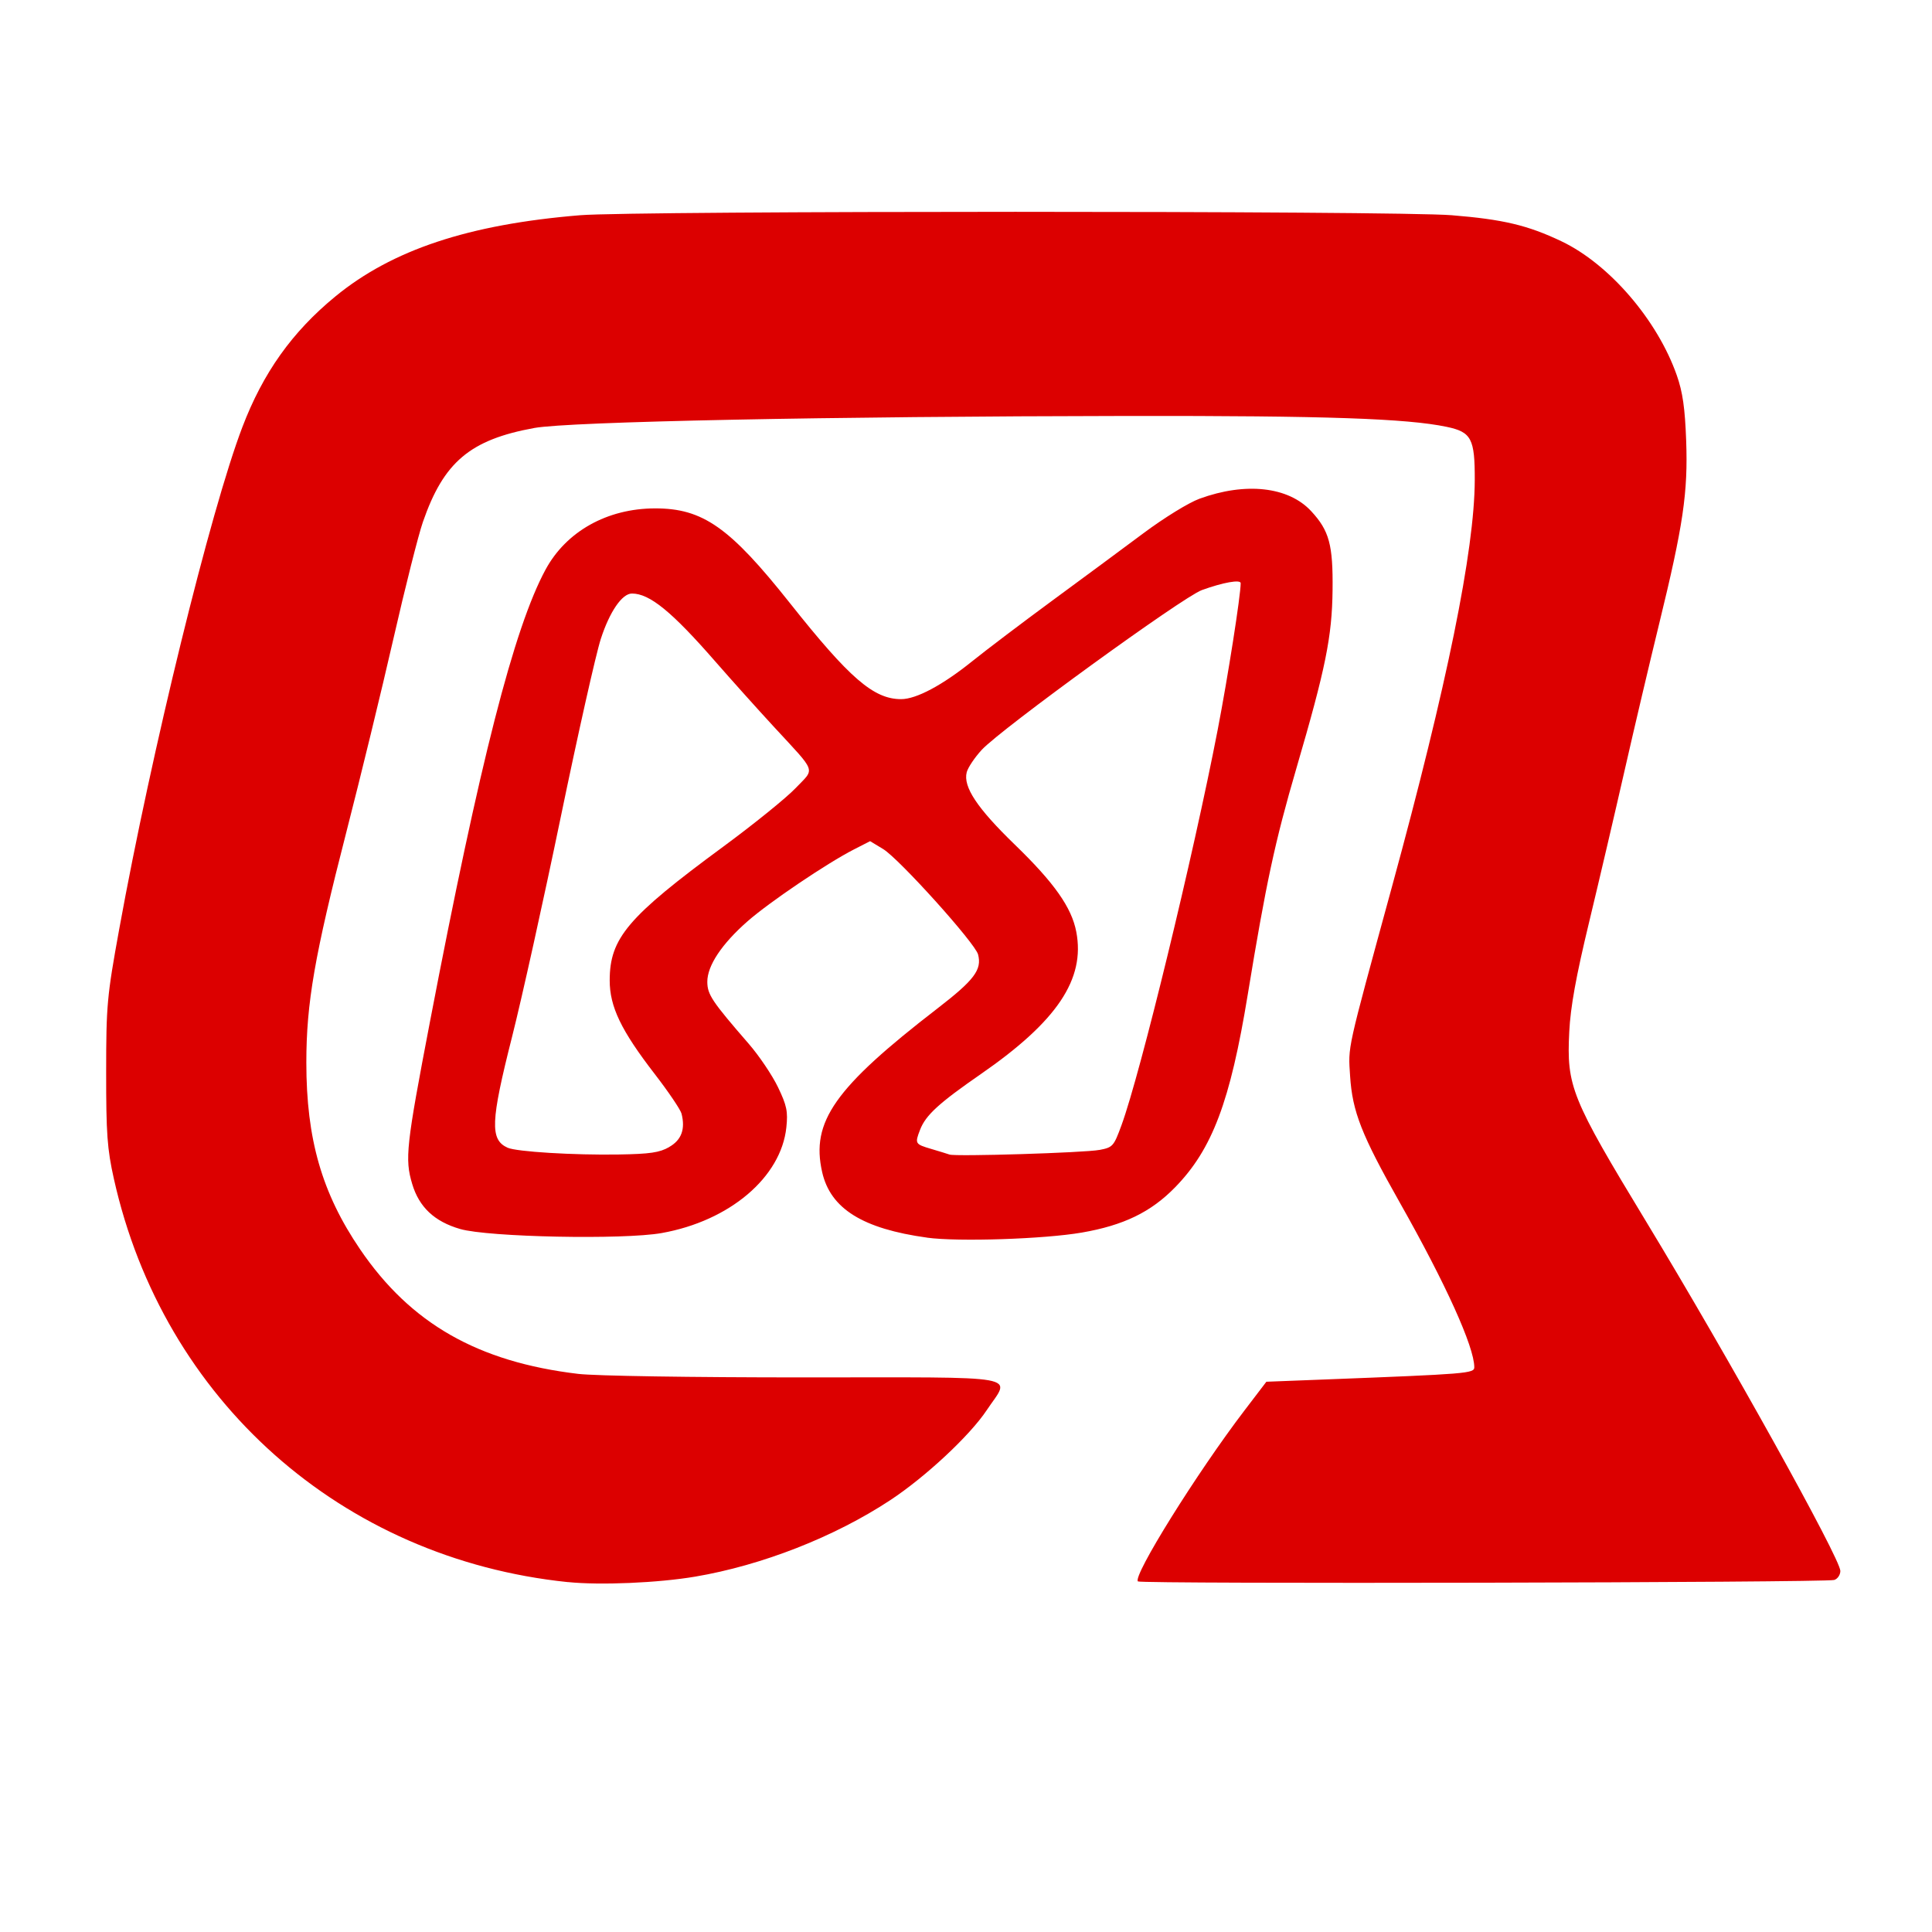 <?xml version="1.0" encoding="UTF-8" standalone="no"?>
<svg
   width="57"
   height="57"
   viewBox="0 0 57 57"
   fill="none"
   version="1.1"
   id="svg3"
   sodipodi:docname="seccomm_icon.svg"
   xml:space="preserve"
   inkscape:version="1.3 (0e150ed6c4, 2023-07-21)"
   xmlns:inkscape="http://www.inkscape.org/namespaces/inkscape"
   xmlns:sodipodi="http://sodipodi.sourceforge.net/DTD/sodipodi-0.dtd"
   xmlns="http://www.w3.org/2000/svg"
   xmlns:svg="http://www.w3.org/2000/svg"><defs
     id="defs3" /><sodipodi:namedview
     id="namedview3"
     pagecolor="#ffffff"
     bordercolor="#111111"
     borderopacity="1"
     inkscape:showpageshadow="0"
     inkscape:pageopacity="0"
     inkscape:pagecheckerboard="1"
     inkscape:deskcolor="#d1d1d1"
     inkscape:zoom="6.122807"
     inkscape:cx="67.126074"
     inkscape:cy="15.924069"
     inkscape:window-width="2160"
     inkscape:window-height="1334"
     inkscape:window-x="-11"
     inkscape:window-y="-11"
     inkscape:window-maximized="1"
     inkscape:current-layer="svg3" /><path
     style="fill:#dc0000;stroke-width:1"
     d="M 16.752,46.677 C 10.079,45.988 4.814,41.31 3.359,34.775 3.163,33.897 3.131,33.448 3.132,31.638 c 0.001,-1.989 0.024,-2.235 0.384,-4.219 0.954,-5.258 2.694,-12.353 3.634,-14.817 0.611,-1.603 1.469,-2.809 2.743,-3.855 1.679,-1.378 3.934,-2.127 7.219,-2.397 1.63,-0.134 24.06,-0.134 25.715,-5.031e-4 1.518,0.123 2.244,0.295 3.24,0.769 1.41,0.671 2.831,2.322 3.404,3.955 0.173,0.494 0.241,0.963 0.276,1.921 0.056,1.536 -0.086,2.501 -0.795,5.402 -0.28,1.144 -0.74,3.098 -1.023,4.342 -0.283,1.244 -0.754,3.258 -1.047,4.475 -0.386,1.601 -0.547,2.492 -0.584,3.225 -0.081,1.614 0.056,1.954 2.266,5.598 2.418,3.987 5.732,9.949 5.732,10.311 0,0.115 -0.081,0.235 -0.18,0.266 -0.256,0.08 -20.464,0.122 -20.544,0.043 -0.16,-0.156 1.738,-3.201 3.144,-5.044 l 0.646,-0.847 1.704,-0.066 c 4.24,-0.164 4.43,-0.179 4.43,-0.362 0,-0.6 -0.843,-2.463 -2.201,-4.864 -1.126,-1.991 -1.396,-2.678 -1.463,-3.729 -0.057,-0.9 -0.114,-0.644 1.234,-5.579 1.627,-5.954 2.437,-9.93 2.444,-12 0.004,-1.226 -0.098,-1.42 -0.831,-1.573 -1.174,-0.246 -3.573,-0.328 -9.365,-0.321 -8.844,0.012 -16.517,0.167 -17.55,0.355 -1.894,0.345 -2.674,1.003 -3.287,2.773 -0.134,0.386 -0.525,1.935 -0.869,3.441 -0.344,1.506 -0.969,4.074 -1.389,5.706 -0.938,3.648 -1.181,5.044 -1.181,6.803 -3.68e-5,2.259 0.459,3.853 1.587,5.51 1.49,2.189 3.473,3.322 6.434,3.674 0.503,0.06 3.317,0.104 6.66,0.104 6.627,0 6.098,-0.095 5.394,0.965 -0.499,0.751 -1.805,1.969 -2.845,2.655 -1.643,1.084 -3.786,1.924 -5.759,2.258 -1.094,0.185 -2.802,0.258 -3.756,0.16 z M 27.353,36.514 c -1.903,-0.262 -2.853,-0.855 -3.097,-1.934 -0.336,-1.487 0.368,-2.487 3.397,-4.824 1.094,-0.844 1.321,-1.146 1.203,-1.597 -0.087,-0.335 -2.331,-2.825 -2.8,-3.109 l -0.385,-0.233 -0.474,0.242 c -0.796,0.407 -2.496,1.555 -3.14,2.12 -0.765,0.671 -1.192,1.314 -1.189,1.79 0.003,0.375 0.136,0.574 1.223,1.827 0.306,0.353 0.694,0.929 0.862,1.279 0.261,0.544 0.296,0.716 0.247,1.186 -0.156,1.474 -1.674,2.761 -3.68,3.118 -1.128,0.201 -5.117,0.121 -5.945,-0.12 -0.759,-0.22 -1.211,-0.646 -1.415,-1.332 -0.219,-0.737 -0.178,-1.115 0.528,-4.797 1.467,-7.657 2.477,-11.606 3.407,-13.324 0.61,-1.128 1.819,-1.804 3.227,-1.807 1.413,-0.003 2.207,0.555 3.987,2.799 1.758,2.216 2.468,2.829 3.277,2.829 0.448,0 1.217,-0.41 2.096,-1.117 0.424,-0.341 1.489,-1.147 2.366,-1.792 0.877,-0.644 2.085,-1.537 2.684,-1.984 0.614,-0.458 1.337,-0.903 1.657,-1.02 1.362,-0.498 2.627,-0.357 3.297,0.369 0.532,0.575 0.644,0.992 0.629,2.327 -0.016,1.376 -0.204,2.304 -1.065,5.249 -0.636,2.175 -0.899,3.401 -1.438,6.688 -0.517,3.156 -1.046,4.559 -2.143,5.683 -0.714,0.732 -1.52,1.122 -2.753,1.335 -1.113,0.192 -3.654,0.275 -4.564,0.15 z M 19.743,33.84 c 0.363,-0.206 0.481,-0.527 0.364,-0.985 -0.031,-0.119 -0.387,-0.646 -0.791,-1.169 -0.992,-1.285 -1.329,-1.986 -1.328,-2.763 0.002,-1.246 0.532,-1.87 3.342,-3.938 0.905,-0.666 1.87,-1.446 2.143,-1.733 0.576,-0.605 0.643,-0.416 -0.651,-1.82 -0.484,-0.525 -1.256,-1.386 -1.715,-1.912 -1.287,-1.476 -1.94,-2.009 -2.463,-2.009 -0.291,0 -0.659,0.537 -0.919,1.341 -0.144,0.444 -0.675,2.808 -1.181,5.253 -0.506,2.445 -1.152,5.361 -1.436,6.482 -0.635,2.506 -0.656,3.037 -0.133,3.274 0.263,0.119 1.95,0.222 3.277,0.2 0.928,-0.015 1.205,-0.056 1.491,-0.219 z m 12.695,0.087 c 0.394,-0.076 0.421,-0.107 0.65,-0.731 0.557,-1.522 2.119,-7.943 2.839,-11.672 0.3,-1.555 0.677,-3.956 0.677,-4.318 0,-0.116 -0.519,-0.024 -1.147,0.204 -0.559,0.203 -5.921,4.095 -6.491,4.711 -0.209,0.226 -0.409,0.525 -0.445,0.663 -0.11,0.43 0.307,1.058 1.419,2.135 1.165,1.128 1.677,1.854 1.814,2.574 0.267,1.396 -0.567,2.639 -2.814,4.194 -1.241,0.859 -1.628,1.213 -1.794,1.642 -0.159,0.412 -0.151,0.427 0.328,0.568 0.24,0.071 0.483,0.146 0.54,0.166 0.178,0.064 3.992,-0.053 4.423,-0.137 z"
     id="path4" /></svg>
